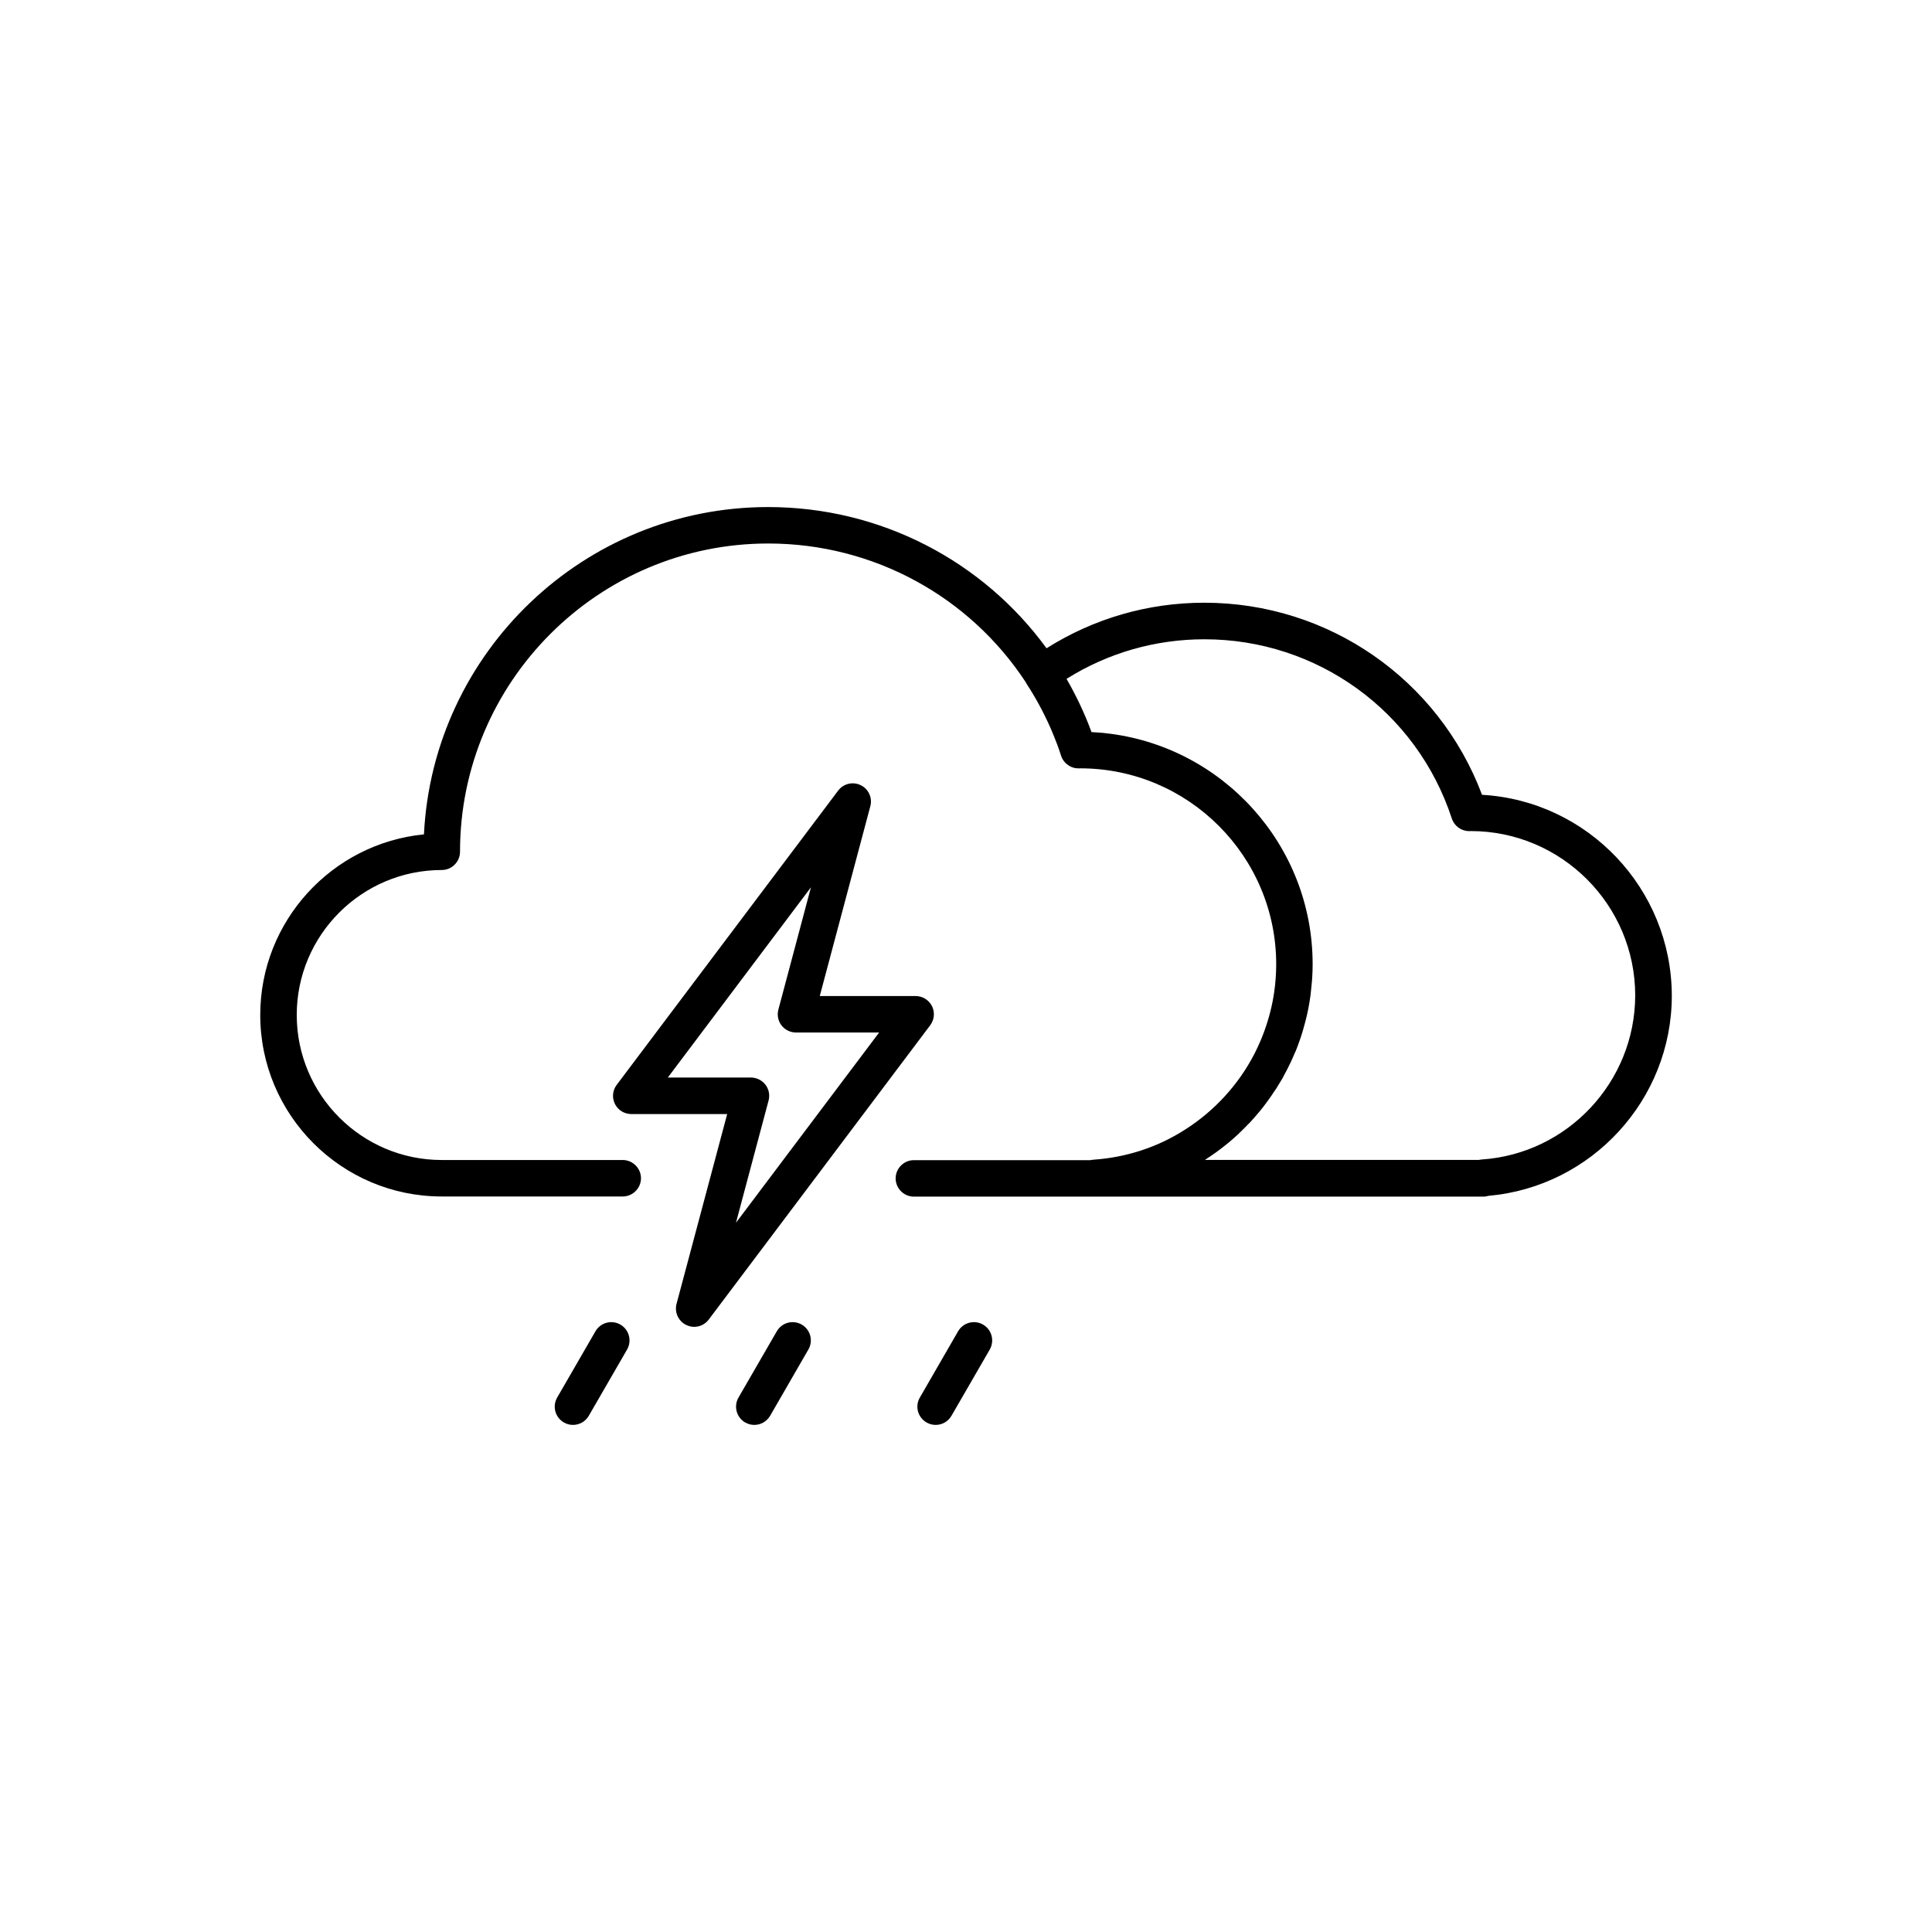 <?xml version="1.0" encoding="UTF-8"?>
<!-- Uploaded to: ICON Repo, www.svgrepo.com, Generator: ICON Repo Mixer Tools -->
<svg fill="#000000" width="800px" height="800px" version="1.1" viewBox="144 144 512 512" xmlns="http://www.w3.org/2000/svg">
 <g>
  <path d="m536.76 354.64c-11.512-30.586-40.656-50.914-73.602-50.914-14.938 0-29.285 4.172-41.812 12.07-16.859-23.113-43.977-37.422-73.781-37.422-48.812 0-88.828 38.508-91.215 86.742-24.324 2.394-43.383 22.957-43.383 47.863 0 26.531 21.578 48.098 48.098 48.098h47.969c2.637 0 4.832-2.176 4.832-4.832s-2.195-4.832-4.832-4.832h-47.969c-21.184 0-38.426-17.242-38.426-38.438 0-21.176 17.242-38.414 38.438-38.414 2.664 0 4.832-2.188 4.832-4.84 0-45.031 36.633-81.688 81.684-81.688 28.031 0 53.43 14.172 68.25 36.777 0.07 0.105 0.105 0.215 0.156 0.316 2.418 3.691 4.516 7.566 6.289 11.562 0.051 0.105 0.105 0.207 0.145 0.316 0.277 0.641 0.527 1.281 0.805 1.926 0.145 0.398 0.316 0.82 0.492 1.246 0.168 0.438 0.344 0.891 0.527 1.336 0.316 0.926 0.66 1.84 0.945 2.781 0.105 0.328 0.258 0.641 0.422 0.941 0.734 1.223 1.996 2.106 3.394 2.332 0.277 0.039 0.527 0.066 0.766 0.066h0.039l0.434-0.016c28.656 0 51.949 23.293 51.949 51.922 0 2.559-0.195 5.066-0.551 7.527-0.527 3.582-1.438 7.039-2.664 10.379-0.289 0.77-0.59 1.559-0.906 2.297-0.504 1.164-1.031 2.328-1.613 3.465-0.012 0.02-0.02 0.039-0.031 0.059-4.231 8.195-10.602 15.145-18.367 20.082-3.043 1.949-6.289 3.594-9.723 4.863-0.266 0.102-0.527 0.176-0.785 0.277-0.516 0.188-1.012 0.363-1.527 0.527-0.039 0.012-0.09 0.02-0.125 0.031-3.871 1.219-7.91 1.996-12.102 2.281-0.012 0-0.02 0.012-0.02 0.012-0.289 0.012-0.559 0.051-0.828 0.117h-46.777c-2.656 0-4.832 2.176-4.832 4.832 0 2.648 2.176 4.832 4.832 4.832h150.87c0.504 0 0.953-0.086 1.438-0.215 27.316-2.414 48.551-25.484 48.551-53.035-0.062-28.402-22.328-51.652-50.281-53.234zm-0.102 96.637c-0.266 0.02-0.516 0.074-0.754 0.117h-72.582c0.176-0.117 0.344-0.246 0.523-0.363 0.734-0.465 1.414-0.945 2.117-1.445 0.309-0.195 0.559-0.395 0.848-0.609 0.855-0.641 1.742-1.301 2.551-1.988 0.07-0.039 0.105-0.07 0.145-0.105 0.855-0.719 1.703-1.465 2.527-2.215 0.258-0.238 0.516-0.5 0.746-0.734 0.609-0.562 1.188-1.164 1.785-1.785 0.227-0.227 0.492-0.473 0.719-0.719 0.73-0.816 1.508-1.652 2.207-2.519 0.105-0.117 0.207-0.258 0.324-0.371 0.621-0.746 1.211-1.527 1.789-2.301 0.207-0.309 0.414-0.57 0.629-0.867 0.516-0.715 0.984-1.406 1.457-2.137 0.168-0.246 0.332-0.508 0.516-0.734 0.59-0.945 1.168-1.918 1.754-2.891 0.105-0.215 0.227-0.441 0.324-0.66 0.453-0.797 0.875-1.594 1.258-2.414 0.168-0.316 0.324-0.641 0.484-0.973 0.383-0.805 0.734-1.641 1.102-2.488 0.105-0.227 0.207-0.453 0.316-0.691 0.422-1.055 0.805-2.137 1.18-3.219 0.102-0.293 0.168-0.551 0.277-0.836 0.266-0.848 0.523-1.691 0.746-2.574 0.105-0.328 0.188-0.68 0.277-1.008 0.266-0.973 0.504-1.977 0.699-2.977 0.031-0.141 0.07-0.316 0.102-0.484 0.227-1.152 0.402-2.293 0.57-3.465 0.039-0.316 0.082-0.641 0.105-0.957 0.105-0.902 0.188-1.785 0.266-2.695 0.031-0.336 0.059-0.707 0.082-1.031 0.082-1.215 0.117-2.414 0.117-3.633 0-31.703-24.086-57.879-54.934-61.207-0.207-0.016-0.422-0.055-0.629-0.074-0.324-0.023-0.629-0.047-0.953-0.074-0.699-0.066-1.367-0.109-2.086-0.141-1.797-4.934-4.066-9.652-6.613-14.105 10.953-6.867 23.496-10.488 36.547-10.488 29.906 0 56.254 19.09 65.555 47.504 0.66 1.996 2.508 3.336 4.594 3.336h0.051l0.363-0.016c24.035 0 43.59 19.559 43.59 43.578-0.043 22.855-17.902 41.941-40.691 43.461z"/>
  <path d="m308.41 495.03c-2.312-1.336-5.266-0.543-6.606 1.77l-10.148 17.566c-1.328 2.312-0.539 5.266 1.773 6.602 0.754 0.434 1.594 0.648 2.414 0.648 1.672 0 3.293-0.867 4.191-2.414l10.148-17.562c1.332-2.32 0.539-5.277-1.773-6.609z"/>
  <path d="m356.47 495.03c-2.324-1.336-5.266-0.543-6.606 1.77l-10.156 17.566c-1.328 2.312-0.539 5.266 1.773 6.602 0.766 0.434 1.594 0.648 2.418 0.648 1.664 0 3.273-0.867 4.191-2.414l10.137-17.562c1.348-2.32 0.547-5.277-1.758-6.609z"/>
  <path d="m404.52 495.03c-2.312-1.336-5.266-0.543-6.613 1.77l-10.137 17.566c-1.359 2.312-0.539 5.266 1.773 6.602 0.754 0.434 1.594 0.648 2.414 0.648 1.672 0 3.293-0.867 4.191-2.414l10.148-17.562c1.324-2.32 0.535-5.277-1.777-6.609z"/>
  <path d="m390.99 410.64c-0.828-1.633-2.5-2.676-4.328-2.676h-25.418l13.402-50.305c0.598-2.223-0.473-4.586-2.551-5.578-2.086-1.023-4.594-0.406-5.977 1.438l-58.695 77.988c-1.094 1.449-1.281 3.414-0.465 5.047 0.828 1.648 2.5 2.68 4.328 2.68h25.426l-13.422 50.301c-0.59 2.227 0.484 4.578 2.559 5.594 0.68 0.316 1.395 0.5 2.117 0.5 1.477 0 2.922-0.695 3.859-1.934l58.684-77.984c1.109-1.469 1.293-3.43 0.48-5.07zm-51.949 57.402 8.641-32.398c0.383-1.457 0.082-3.004-0.836-4.191-0.918-1.176-2.332-1.891-3.84-1.891h-22.031l37.934-50.418-8.629 32.398c-0.395 1.457-0.082 3.008 0.828 4.203 0.926 1.18 2.332 1.879 3.84 1.879h22.031z"/>
 </g>
</svg>